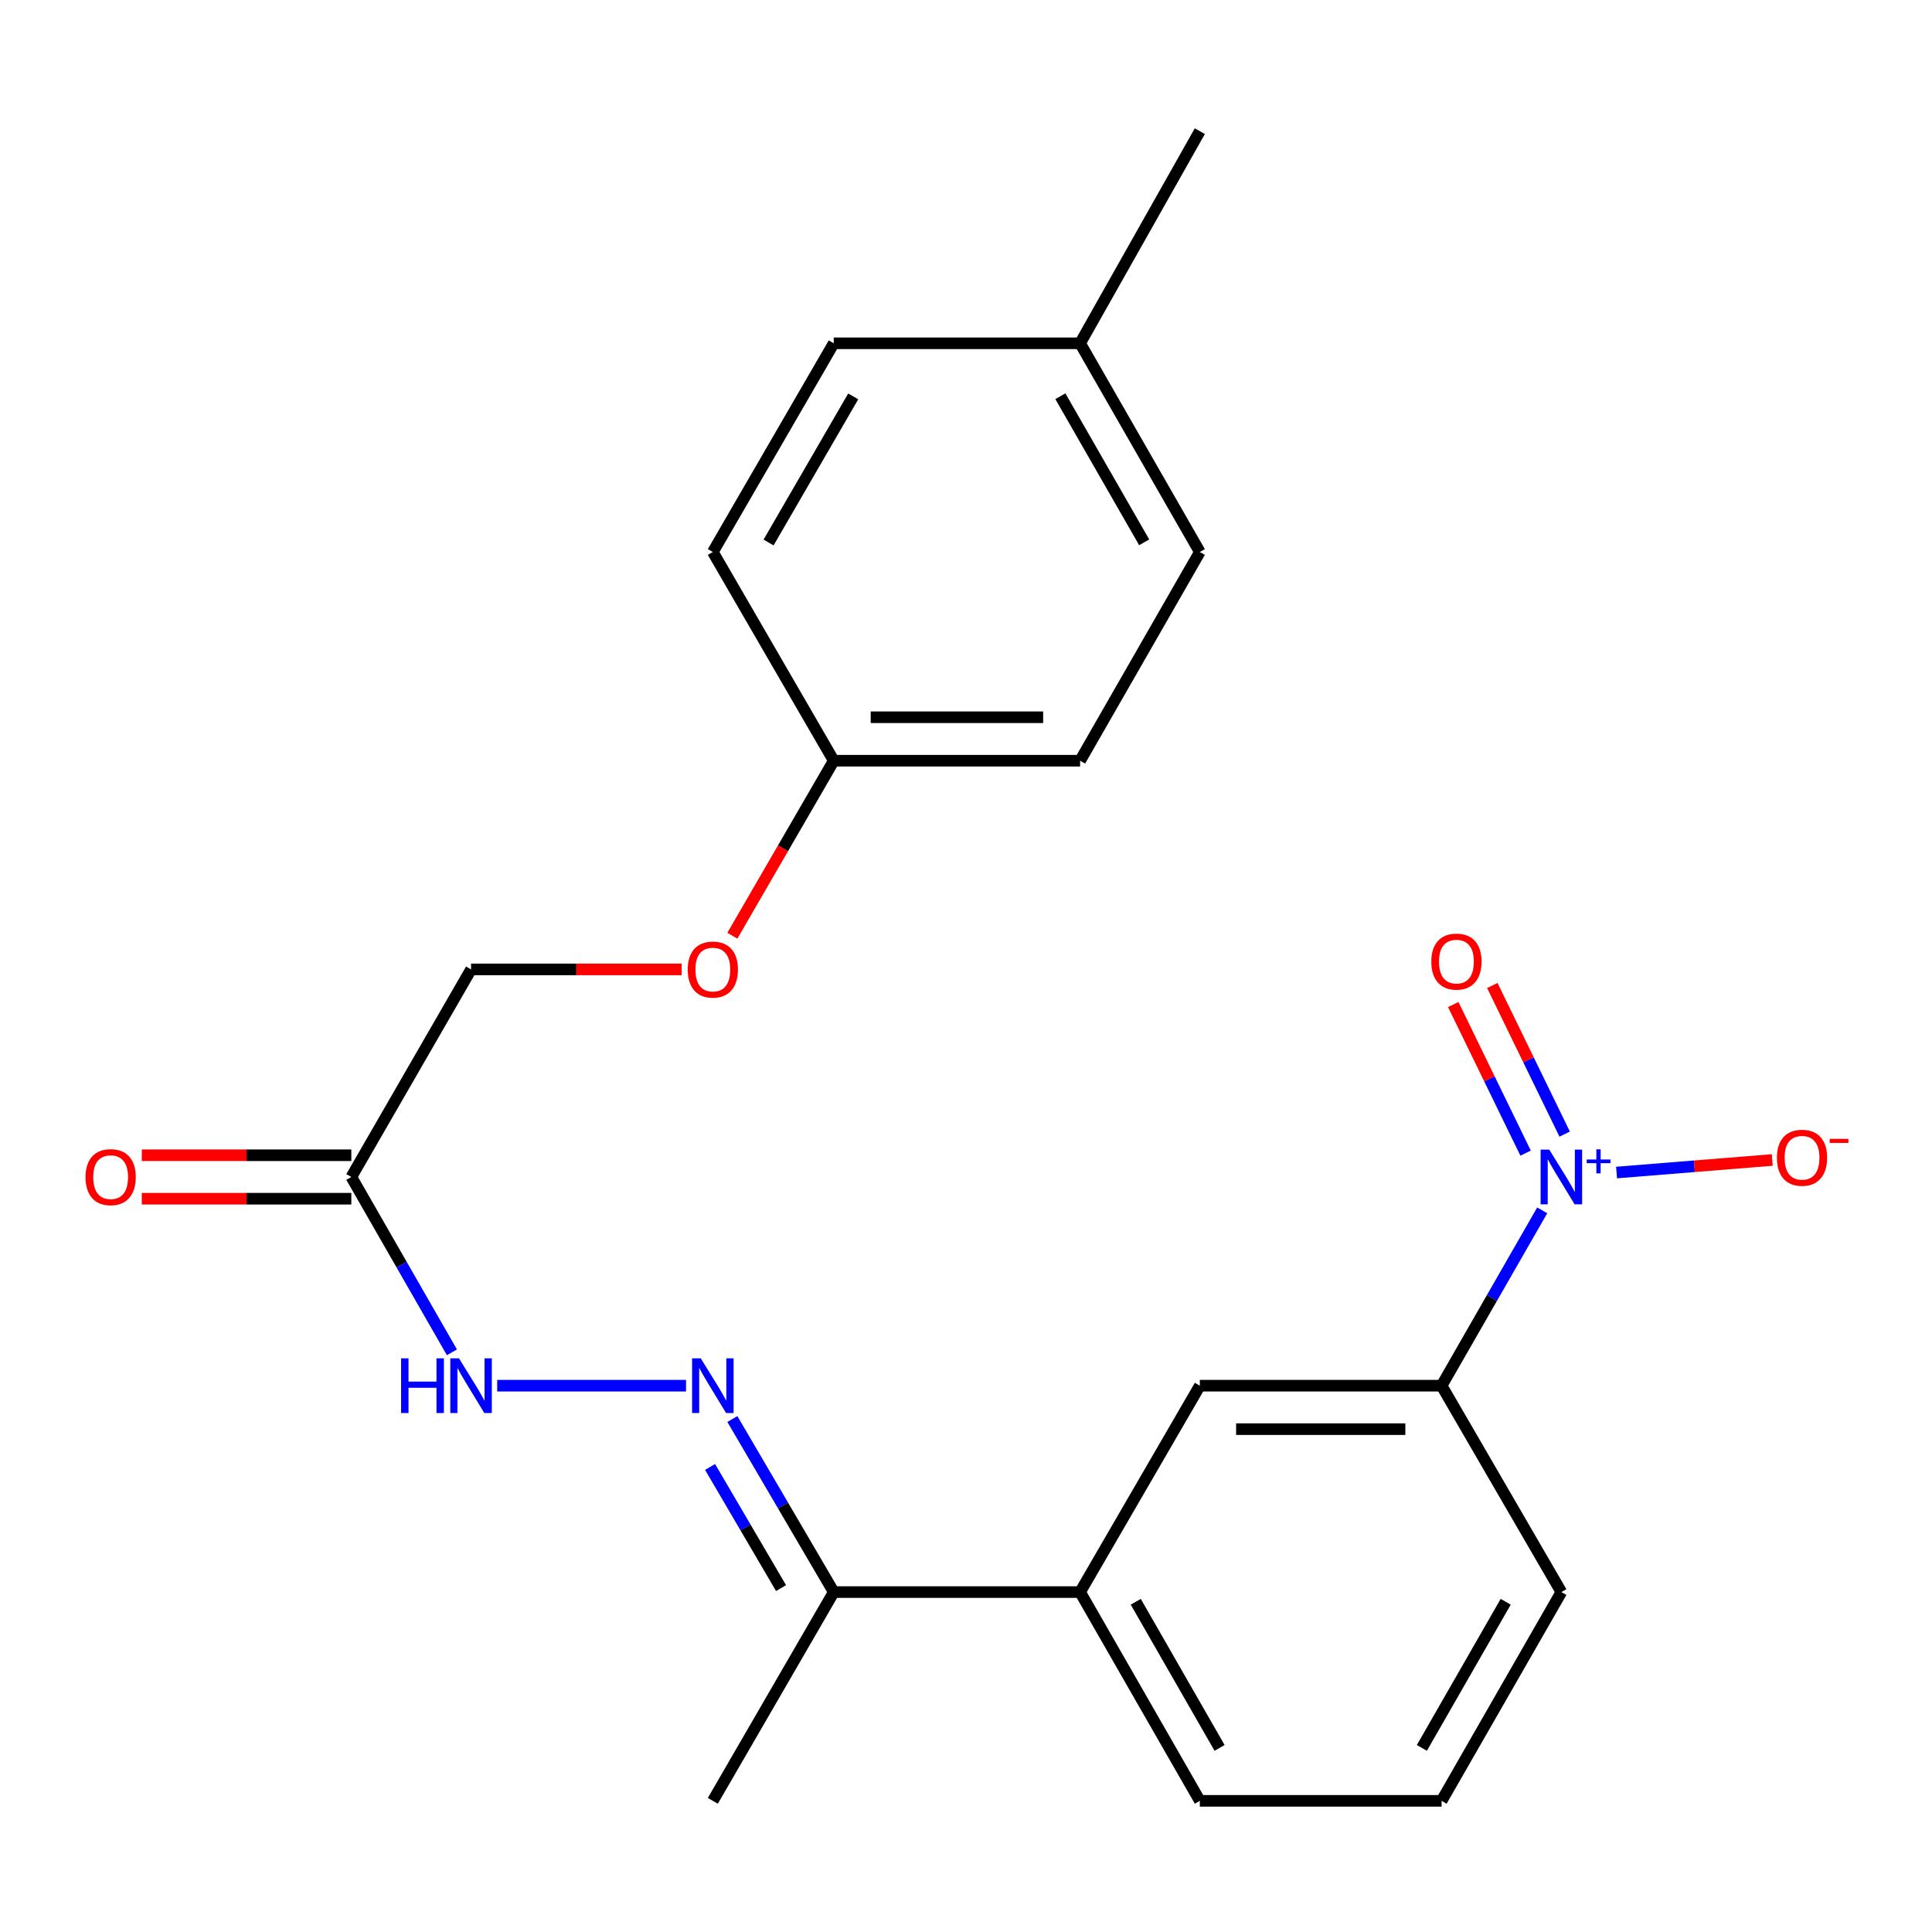 <?xml version='1.0' encoding='iso-8859-1'?>
<svg version='1.1' baseProfile='full'
              xmlns='http://www.w3.org/2000/svg'
                      xmlns:rdkit='http://www.rdkit.org/xml'
                      xmlns:xlink='http://www.w3.org/1999/xlink'
                  xml:space='preserve'
width='1000px' height='1000px' viewBox='0 0 1000 1000'>
<!-- END OF HEADER -->
<rect style='opacity:1.0;fill:#FFFFFF;stroke:none' width='1000' height='1000' x='0' y='0'> </rect>
<path class='bond-1' d='M 798.246,626.477 L 772.208,671.854' style='fill:none;fill-rule:evenodd;stroke:#0000FF;stroke-width:6px;stroke-linecap:butt;stroke-linejoin:miter;stroke-opacity:1' />
<path class='bond-1' d='M 772.208,671.854 L 746.171,717.231' style='fill:none;fill-rule:evenodd;stroke:#000000;stroke-width:6px;stroke-linecap:butt;stroke-linejoin:miter;stroke-opacity:1' />
<path class='bond-7' d='M 836.727,606.901 L 877.02,603.655' style='fill:none;fill-rule:evenodd;stroke:#0000FF;stroke-width:6px;stroke-linecap:butt;stroke-linejoin:miter;stroke-opacity:1' />
<path class='bond-7' d='M 877.02,603.655 L 917.313,600.409' style='fill:none;fill-rule:evenodd;stroke:#FF0000;stroke-width:6px;stroke-linecap:butt;stroke-linejoin:miter;stroke-opacity:1' />
<path class='bond-8' d='M 809.867,587.017 L 791.143,548.557' style='fill:none;fill-rule:evenodd;stroke:#0000FF;stroke-width:6px;stroke-linecap:butt;stroke-linejoin:miter;stroke-opacity:1' />
<path class='bond-8' d='M 791.143,548.557 L 772.419,510.097' style='fill:none;fill-rule:evenodd;stroke:#FF0000;stroke-width:6px;stroke-linecap:butt;stroke-linejoin:miter;stroke-opacity:1' />
<path class='bond-8' d='M 789.641,596.864 L 770.917,558.404' style='fill:none;fill-rule:evenodd;stroke:#0000FF;stroke-width:6px;stroke-linecap:butt;stroke-linejoin:miter;stroke-opacity:1' />
<path class='bond-8' d='M 770.917,558.404 L 752.193,519.943' style='fill:none;fill-rule:evenodd;stroke:#FF0000;stroke-width:6px;stroke-linecap:butt;stroke-linejoin:miter;stroke-opacity:1' />
<path class='bond-0' d='M 379.069,734.486 L 405.308,779.273' style='fill:none;fill-rule:evenodd;stroke:#0000FF;stroke-width:6px;stroke-linecap:butt;stroke-linejoin:miter;stroke-opacity:1' />
<path class='bond-0' d='M 405.308,779.273 L 431.547,824.06' style='fill:none;fill-rule:evenodd;stroke:#000000;stroke-width:6px;stroke-linecap:butt;stroke-linejoin:miter;stroke-opacity:1' />
<path class='bond-0' d='M 367.531,759.294 L 385.898,790.644' style='fill:none;fill-rule:evenodd;stroke:#0000FF;stroke-width:6px;stroke-linecap:butt;stroke-linejoin:miter;stroke-opacity:1' />
<path class='bond-0' d='M 385.898,790.644 L 404.265,821.995' style='fill:none;fill-rule:evenodd;stroke:#000000;stroke-width:6px;stroke-linecap:butt;stroke-linejoin:miter;stroke-opacity:1' />
<path class='bond-3' d='M 355.091,717.231 L 257.344,717.231' style='fill:none;fill-rule:evenodd;stroke:#0000FF;stroke-width:6px;stroke-linecap:butt;stroke-linejoin:miter;stroke-opacity:1' />
<path class='bond-4' d='M 746.171,717.231 L 621.033,717.231' style='fill:none;fill-rule:evenodd;stroke:#000000;stroke-width:6px;stroke-linecap:butt;stroke-linejoin:miter;stroke-opacity:1' />
<path class='bond-4' d='M 727.4,739.727 L 639.804,739.727' style='fill:none;fill-rule:evenodd;stroke:#000000;stroke-width:6px;stroke-linecap:butt;stroke-linejoin:miter;stroke-opacity:1' />
<path class='bond-18' d='M 746.171,717.231 L 808.158,824.06' style='fill:none;fill-rule:evenodd;stroke:#000000;stroke-width:6px;stroke-linecap:butt;stroke-linejoin:miter;stroke-opacity:1' />
<path class='bond-2' d='M 181.847,609.203 L 207.88,654.58' style='fill:none;fill-rule:evenodd;stroke:#000000;stroke-width:6px;stroke-linecap:butt;stroke-linejoin:miter;stroke-opacity:1' />
<path class='bond-2' d='M 207.88,654.58 L 233.912,699.958' style='fill:none;fill-rule:evenodd;stroke:#0000FF;stroke-width:6px;stroke-linecap:butt;stroke-linejoin:miter;stroke-opacity:1' />
<path class='bond-9' d='M 181.847,597.955 L 127.617,597.955' style='fill:none;fill-rule:evenodd;stroke:#000000;stroke-width:6px;stroke-linecap:butt;stroke-linejoin:miter;stroke-opacity:1' />
<path class='bond-9' d='M 127.617,597.955 L 73.386,597.955' style='fill:none;fill-rule:evenodd;stroke:#FF0000;stroke-width:6px;stroke-linecap:butt;stroke-linejoin:miter;stroke-opacity:1' />
<path class='bond-9' d='M 181.847,620.451 L 127.617,620.451' style='fill:none;fill-rule:evenodd;stroke:#000000;stroke-width:6px;stroke-linecap:butt;stroke-linejoin:miter;stroke-opacity:1' />
<path class='bond-9' d='M 127.617,620.451 L 73.386,620.451' style='fill:none;fill-rule:evenodd;stroke:#FF0000;stroke-width:6px;stroke-linecap:butt;stroke-linejoin:miter;stroke-opacity:1' />
<path class='bond-10' d='M 181.847,609.203 L 243.822,501.762' style='fill:none;fill-rule:evenodd;stroke:#000000;stroke-width:6px;stroke-linecap:butt;stroke-linejoin:miter;stroke-opacity:1' />
<path class='bond-5' d='M 621.033,717.231 L 559.058,824.06' style='fill:none;fill-rule:evenodd;stroke:#000000;stroke-width:6px;stroke-linecap:butt;stroke-linejoin:miter;stroke-opacity:1' />
<path class='bond-6' d='M 559.058,824.06 L 431.547,824.06' style='fill:none;fill-rule:evenodd;stroke:#000000;stroke-width:6px;stroke-linecap:butt;stroke-linejoin:miter;stroke-opacity:1' />
<path class='bond-23' d='M 559.058,824.06 L 621.033,932.113' style='fill:none;fill-rule:evenodd;stroke:#000000;stroke-width:6px;stroke-linecap:butt;stroke-linejoin:miter;stroke-opacity:1' />
<path class='bond-23' d='M 587.868,829.075 L 631.251,904.713' style='fill:none;fill-rule:evenodd;stroke:#000000;stroke-width:6px;stroke-linecap:butt;stroke-linejoin:miter;stroke-opacity:1' />
<path class='bond-21' d='M 431.547,824.06 L 368.959,932.113' style='fill:none;fill-rule:evenodd;stroke:#000000;stroke-width:6px;stroke-linecap:butt;stroke-linejoin:miter;stroke-opacity:1' />
<path class='bond-11' d='M 243.822,501.762 L 298.326,501.762' style='fill:none;fill-rule:evenodd;stroke:#000000;stroke-width:6px;stroke-linecap:butt;stroke-linejoin:miter;stroke-opacity:1' />
<path class='bond-11' d='M 298.326,501.762 L 352.831,501.762' style='fill:none;fill-rule:evenodd;stroke:#FF0000;stroke-width:6px;stroke-linecap:butt;stroke-linejoin:miter;stroke-opacity:1' />
<path class='bond-12' d='M 379.065,484.321 L 405.306,439.034' style='fill:none;fill-rule:evenodd;stroke:#FF0000;stroke-width:6px;stroke-linecap:butt;stroke-linejoin:miter;stroke-opacity:1' />
<path class='bond-12' d='M 405.306,439.034 L 431.547,393.746' style='fill:none;fill-rule:evenodd;stroke:#000000;stroke-width:6px;stroke-linecap:butt;stroke-linejoin:miter;stroke-opacity:1' />
<path class='bond-14' d='M 431.547,393.746 L 368.959,285.718' style='fill:none;fill-rule:evenodd;stroke:#000000;stroke-width:6px;stroke-linecap:butt;stroke-linejoin:miter;stroke-opacity:1' />
<path class='bond-15' d='M 431.547,393.746 L 559.058,393.746' style='fill:none;fill-rule:evenodd;stroke:#000000;stroke-width:6px;stroke-linecap:butt;stroke-linejoin:miter;stroke-opacity:1' />
<path class='bond-15' d='M 450.673,371.251 L 539.932,371.251' style='fill:none;fill-rule:evenodd;stroke:#000000;stroke-width:6px;stroke-linecap:butt;stroke-linejoin:miter;stroke-opacity:1' />
<path class='bond-13' d='M 559.058,177.69 L 621.033,285.718' style='fill:none;fill-rule:evenodd;stroke:#000000;stroke-width:6px;stroke-linecap:butt;stroke-linejoin:miter;stroke-opacity:1' />
<path class='bond-13' d='M 548.842,205.088 L 592.225,280.708' style='fill:none;fill-rule:evenodd;stroke:#000000;stroke-width:6px;stroke-linecap:butt;stroke-linejoin:miter;stroke-opacity:1' />
<path class='bond-22' d='M 559.058,177.69 L 621.033,67.887' style='fill:none;fill-rule:evenodd;stroke:#000000;stroke-width:6px;stroke-linecap:butt;stroke-linejoin:miter;stroke-opacity:1' />
<path class='bond-24' d='M 559.058,177.69 L 431.547,177.69' style='fill:none;fill-rule:evenodd;stroke:#000000;stroke-width:6px;stroke-linecap:butt;stroke-linejoin:miter;stroke-opacity:1' />
<path class='bond-16' d='M 368.959,285.718 L 431.547,177.69' style='fill:none;fill-rule:evenodd;stroke:#000000;stroke-width:6px;stroke-linecap:butt;stroke-linejoin:miter;stroke-opacity:1' />
<path class='bond-16' d='M 397.812,280.791 L 441.623,205.171' style='fill:none;fill-rule:evenodd;stroke:#000000;stroke-width:6px;stroke-linecap:butt;stroke-linejoin:miter;stroke-opacity:1' />
<path class='bond-17' d='M 559.058,393.746 L 621.033,285.718' style='fill:none;fill-rule:evenodd;stroke:#000000;stroke-width:6px;stroke-linecap:butt;stroke-linejoin:miter;stroke-opacity:1' />
<path class='bond-20' d='M 808.158,824.06 L 746.171,932.113' style='fill:none;fill-rule:evenodd;stroke:#000000;stroke-width:6px;stroke-linecap:butt;stroke-linejoin:miter;stroke-opacity:1' />
<path class='bond-20' d='M 779.347,829.074 L 735.956,904.711' style='fill:none;fill-rule:evenodd;stroke:#000000;stroke-width:6px;stroke-linecap:butt;stroke-linejoin:miter;stroke-opacity:1' />
<path class='bond-19' d='M 621.033,932.113 L 746.171,932.113' style='fill:none;fill-rule:evenodd;stroke:#000000;stroke-width:6px;stroke-linecap:butt;stroke-linejoin:miter;stroke-opacity:1' />
<path  class='atom-0' d='M 801.898 595.043
L 811.178 610.043
Q 812.098 611.523, 813.578 614.203
Q 815.058 616.883, 815.138 617.043
L 815.138 595.043
L 818.898 595.043
L 818.898 623.363
L 815.018 623.363
L 805.058 606.963
Q 803.898 605.043, 802.658 602.843
Q 801.458 600.643, 801.098 599.963
L 801.098 623.363
L 797.418 623.363
L 797.418 595.043
L 801.898 595.043
' fill='#0000FF'/>
<path  class='atom-0' d='M 821.274 600.148
L 826.264 600.148
L 826.264 594.894
L 828.481 594.894
L 828.481 600.148
L 833.603 600.148
L 833.603 602.049
L 828.481 602.049
L 828.481 607.329
L 826.264 607.329
L 826.264 602.049
L 821.274 602.049
L 821.274 600.148
' fill='#0000FF'/>
<path  class='atom-1' d='M 362.699 703.071
L 371.979 718.071
Q 372.899 719.551, 374.379 722.231
Q 375.859 724.911, 375.939 725.071
L 375.939 703.071
L 379.699 703.071
L 379.699 731.391
L 375.819 731.391
L 365.859 714.991
Q 364.699 713.071, 363.459 710.871
Q 362.259 708.671, 361.899 707.991
L 361.899 731.391
L 358.219 731.391
L 358.219 703.071
L 362.699 703.071
' fill='#0000FF'/>
<path  class='atom-4' d='M 207.602 703.071
L 211.442 703.071
L 211.442 715.111
L 225.922 715.111
L 225.922 703.071
L 229.762 703.071
L 229.762 731.391
L 225.922 731.391
L 225.922 718.311
L 211.442 718.311
L 211.442 731.391
L 207.602 731.391
L 207.602 703.071
' fill='#0000FF'/>
<path  class='atom-4' d='M 237.562 703.071
L 246.842 718.071
Q 247.762 719.551, 249.242 722.231
Q 250.722 724.911, 250.802 725.071
L 250.802 703.071
L 254.562 703.071
L 254.562 731.391
L 250.682 731.391
L 240.722 714.991
Q 239.562 713.071, 238.322 710.871
Q 237.122 708.671, 236.762 707.991
L 236.762 731.391
L 233.082 731.391
L 233.082 703.071
L 237.562 703.071
' fill='#0000FF'/>
<path  class='atom-8' d='M 919.72 599.247
Q 919.72 592.447, 923.08 588.647
Q 926.44 584.847, 932.72 584.847
Q 939 584.847, 942.36 588.647
Q 945.72 592.447, 945.72 599.247
Q 945.72 606.127, 942.32 610.047
Q 938.92 613.927, 932.72 613.927
Q 926.48 613.927, 923.08 610.047
Q 919.72 606.167, 919.72 599.247
M 932.72 610.727
Q 937.04 610.727, 939.36 607.847
Q 941.72 604.927, 941.72 599.247
Q 941.72 593.687, 939.36 590.887
Q 937.04 588.047, 932.72 588.047
Q 928.4 588.047, 926.04 590.847
Q 923.72 593.647, 923.72 599.247
Q 923.72 604.967, 926.04 607.847
Q 928.4 610.727, 932.72 610.727
' fill='#FF0000'/>
<path  class='atom-8' d='M 947.04 589.47
L 956.729 589.47
L 956.729 591.582
L 947.04 591.582
L 947.04 589.47
' fill='#FF0000'/>
<path  class='atom-9' d='M 740.844 497.718
Q 740.844 490.918, 744.204 487.118
Q 747.564 483.318, 753.844 483.318
Q 760.124 483.318, 763.484 487.118
Q 766.844 490.918, 766.844 497.718
Q 766.844 504.598, 763.444 508.518
Q 760.044 512.398, 753.844 512.398
Q 747.604 512.398, 744.204 508.518
Q 740.844 504.638, 740.844 497.718
M 753.844 509.198
Q 758.164 509.198, 760.484 506.318
Q 762.844 503.398, 762.844 497.718
Q 762.844 492.158, 760.484 489.358
Q 758.164 486.518, 753.844 486.518
Q 749.524 486.518, 747.164 489.318
Q 744.844 492.118, 744.844 497.718
Q 744.844 503.438, 747.164 506.318
Q 749.524 509.198, 753.844 509.198
' fill='#FF0000'/>
<path  class='atom-10' d='M 44.272 609.283
Q 44.272 602.483, 47.632 598.683
Q 50.992 594.883, 57.272 594.883
Q 63.552 594.883, 66.912 598.683
Q 70.272 602.483, 70.272 609.283
Q 70.272 616.163, 66.872 620.083
Q 63.472 623.963, 57.272 623.963
Q 51.032 623.963, 47.632 620.083
Q 44.272 616.203, 44.272 609.283
M 57.272 620.763
Q 61.592 620.763, 63.912 617.883
Q 66.272 614.963, 66.272 609.283
Q 66.272 603.723, 63.912 600.923
Q 61.592 598.083, 57.272 598.083
Q 52.952 598.083, 50.592 600.883
Q 48.272 603.683, 48.272 609.283
Q 48.272 615.003, 50.592 617.883
Q 52.952 620.763, 57.272 620.763
' fill='#FF0000'/>
<path  class='atom-12' d='M 355.959 501.842
Q 355.959 495.042, 359.319 491.242
Q 362.679 487.442, 368.959 487.442
Q 375.239 487.442, 378.599 491.242
Q 381.959 495.042, 381.959 501.842
Q 381.959 508.722, 378.559 512.642
Q 375.159 516.522, 368.959 516.522
Q 362.719 516.522, 359.319 512.642
Q 355.959 508.762, 355.959 501.842
M 368.959 513.322
Q 373.279 513.322, 375.599 510.442
Q 377.959 507.522, 377.959 501.842
Q 377.959 496.282, 375.599 493.482
Q 373.279 490.642, 368.959 490.642
Q 364.639 490.642, 362.279 493.442
Q 359.959 496.242, 359.959 501.842
Q 359.959 507.562, 362.279 510.442
Q 364.639 513.322, 368.959 513.322
' fill='#FF0000'/>
</svg>
